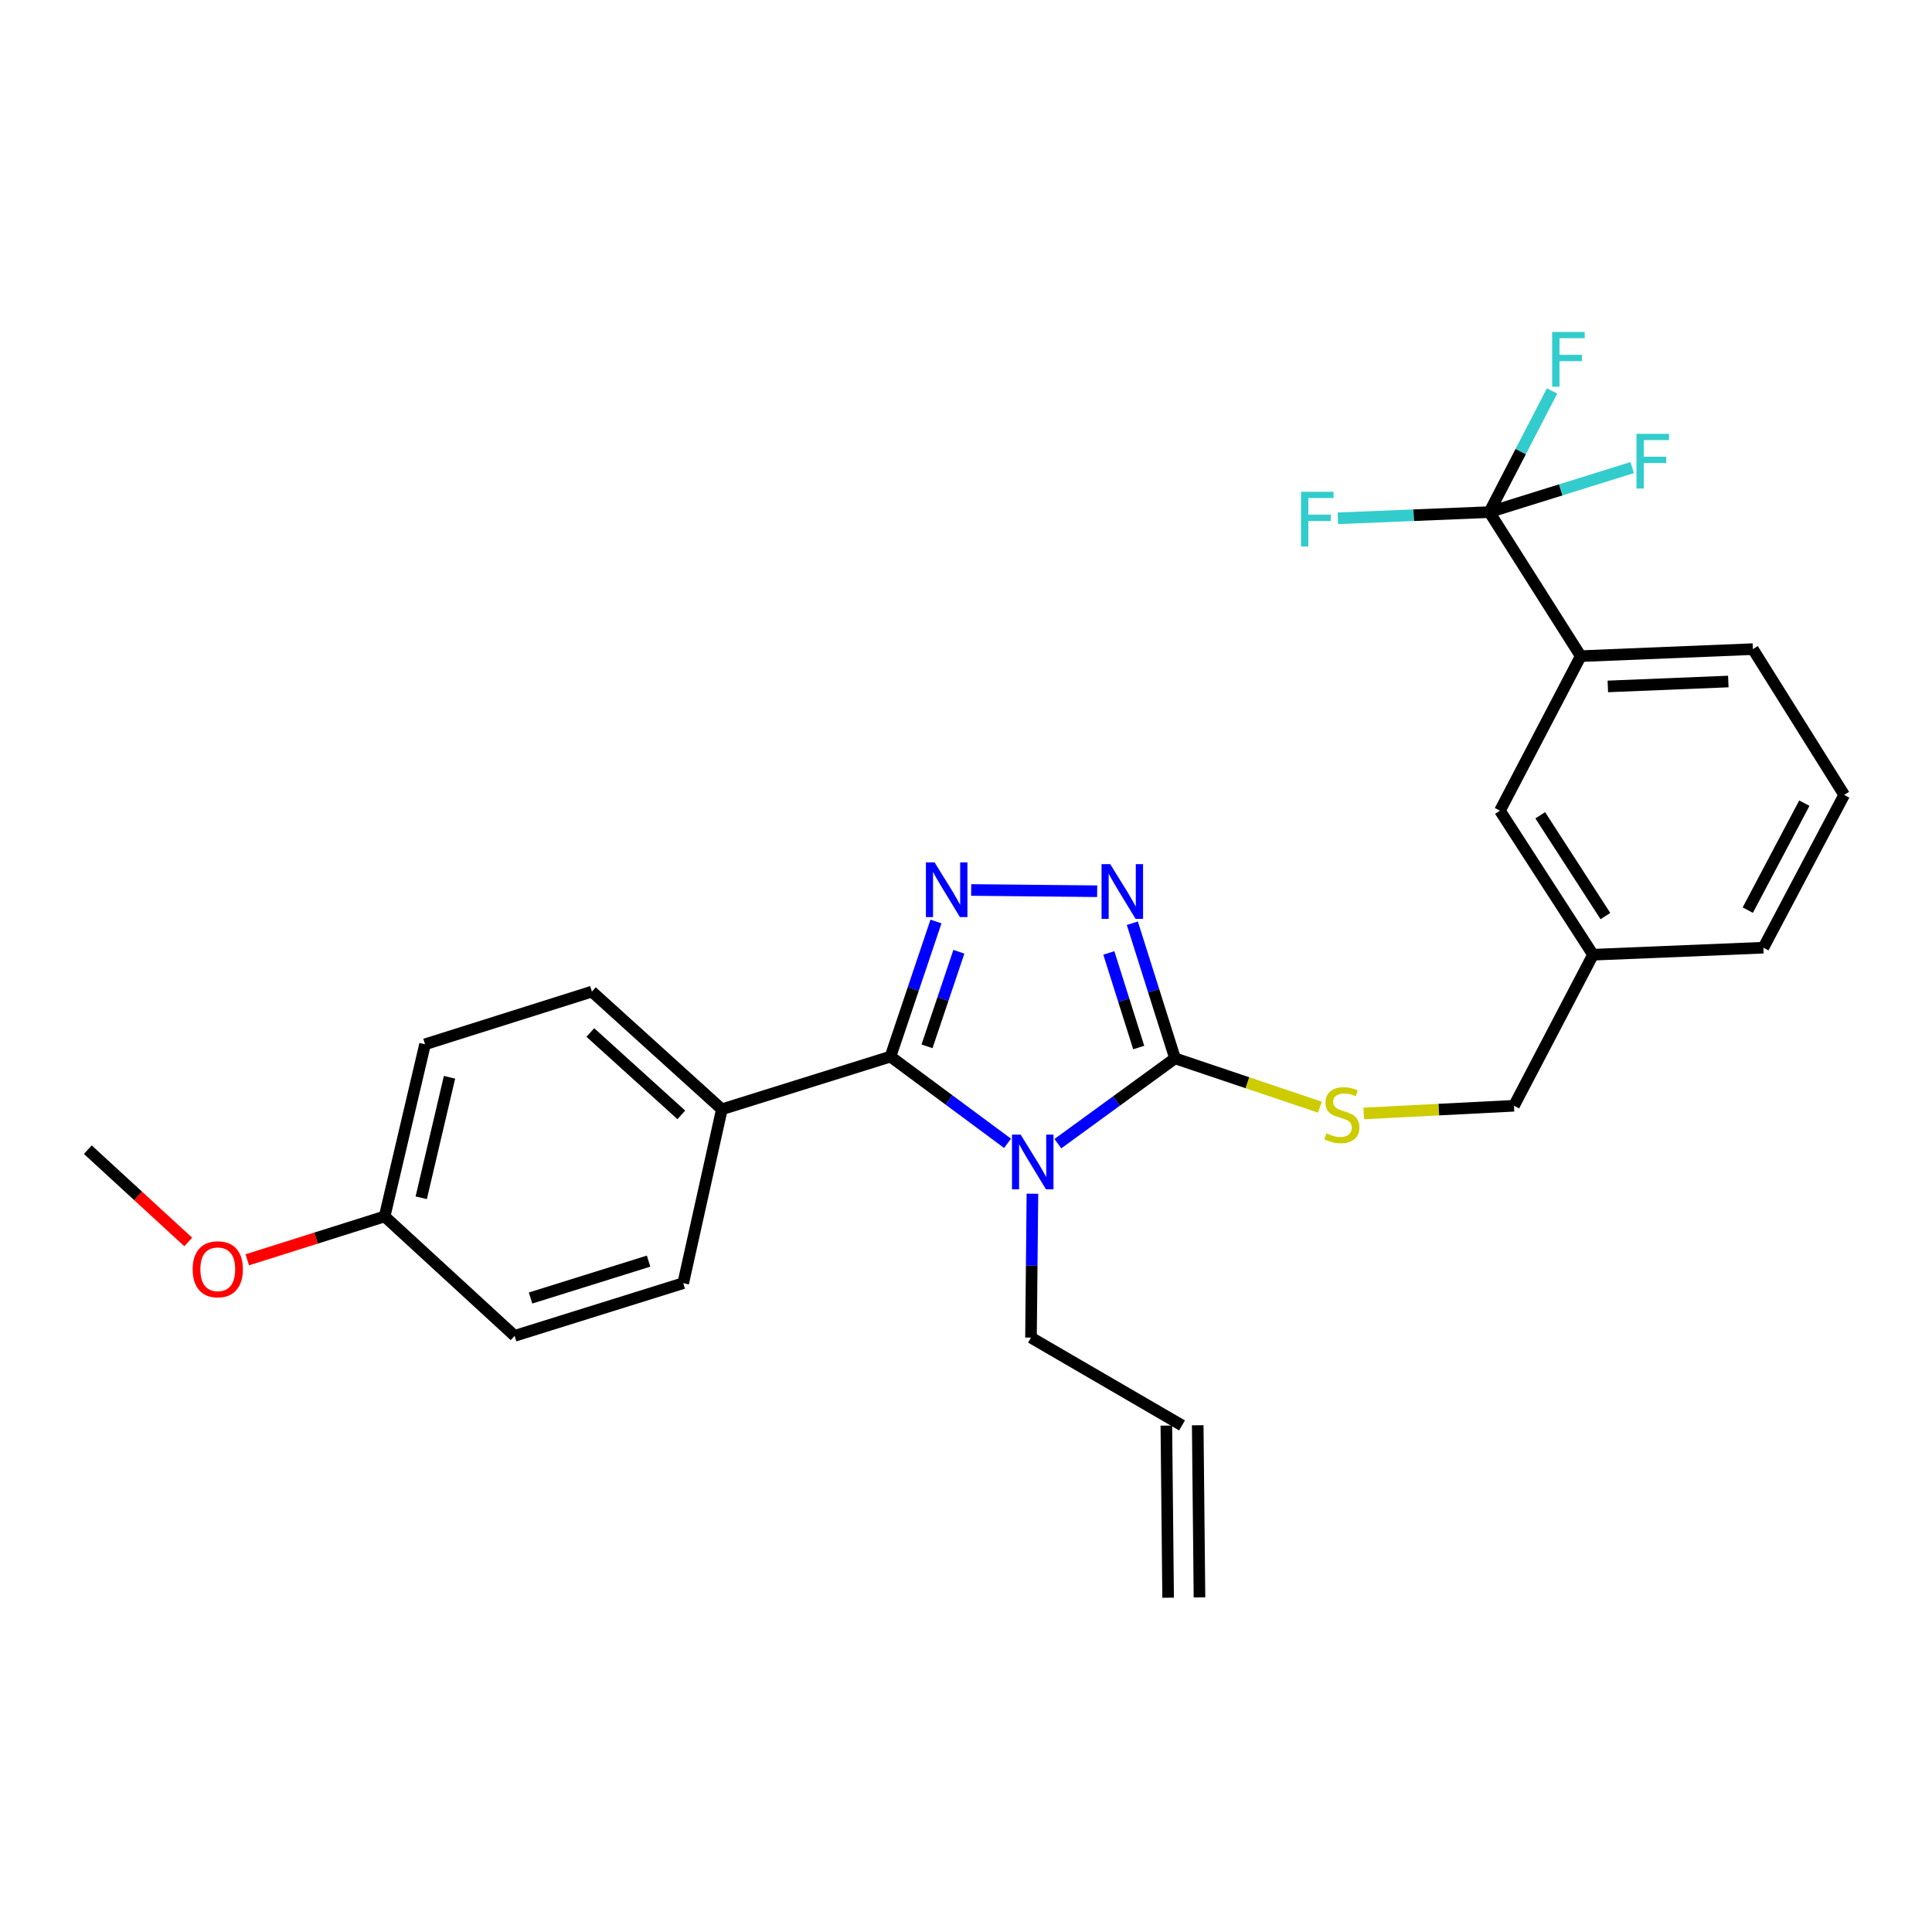 <?xml version='1.0' encoding='iso-8859-1'?>
<svg version='1.1' baseProfile='full'
              xmlns='http://www.w3.org/2000/svg'
                      xmlns:rdkit='http://www.rdkit.org/xml'
                      xmlns:xlink='http://www.w3.org/1999/xlink'
                  xml:space='preserve'
width='1000px' height='1000px' viewBox='0 0 1000 1000'>
<!-- END OF HEADER -->
<rect style='opacity:1.0;fill:#FFFFFF;stroke:none' width='1000' height='1000' x='0' y='0'> </rect>
<path class='bond-0' d='M 567.893,461.303 L 502.686,460.65' style='fill:none;fill-rule:evenodd;stroke:#0000FF;stroke-width:6px;stroke-linecap:butt;stroke-linejoin:miter;stroke-opacity:1' />
<path class='bond-1' d='M 586.094,477.858 L 597.14,512.831' style='fill:none;fill-rule:evenodd;stroke:#0000FF;stroke-width:6px;stroke-linecap:butt;stroke-linejoin:miter;stroke-opacity:1' />
<path class='bond-1' d='M 597.14,512.831 L 608.187,547.805' style='fill:none;fill-rule:evenodd;stroke:#000000;stroke-width:6px;stroke-linecap:butt;stroke-linejoin:miter;stroke-opacity:1' />
<path class='bond-1' d='M 573.928,493.239 L 581.661,517.721' style='fill:none;fill-rule:evenodd;stroke:#0000FF;stroke-width:6px;stroke-linecap:butt;stroke-linejoin:miter;stroke-opacity:1' />
<path class='bond-1' d='M 581.661,517.721 L 589.393,542.202' style='fill:none;fill-rule:evenodd;stroke:#000000;stroke-width:6px;stroke-linecap:butt;stroke-linejoin:miter;stroke-opacity:1' />
<path class='bond-2' d='M 484.461,476.961 L 472.683,511.927' style='fill:none;fill-rule:evenodd;stroke:#0000FF;stroke-width:6px;stroke-linecap:butt;stroke-linejoin:miter;stroke-opacity:1' />
<path class='bond-2' d='M 472.683,511.927 L 460.904,546.894' style='fill:none;fill-rule:evenodd;stroke:#000000;stroke-width:6px;stroke-linecap:butt;stroke-linejoin:miter;stroke-opacity:1' />
<path class='bond-2' d='M 496.312,492.633 L 488.067,517.11' style='fill:none;fill-rule:evenodd;stroke:#0000FF;stroke-width:6px;stroke-linecap:butt;stroke-linejoin:miter;stroke-opacity:1' />
<path class='bond-2' d='M 488.067,517.11 L 479.822,541.586' style='fill:none;fill-rule:evenodd;stroke:#000000;stroke-width:6px;stroke-linecap:butt;stroke-linejoin:miter;stroke-opacity:1' />
<path class='bond-3' d='M 460.904,546.894 L 373.632,574.166' style='fill:none;fill-rule:evenodd;stroke:#000000;stroke-width:6px;stroke-linecap:butt;stroke-linejoin:miter;stroke-opacity:1' />
<path class='bond-4' d='M 460.904,546.894 L 491.207,569.34' style='fill:none;fill-rule:evenodd;stroke:#000000;stroke-width:6px;stroke-linecap:butt;stroke-linejoin:miter;stroke-opacity:1' />
<path class='bond-4' d='M 491.207,569.34 L 521.51,591.786' style='fill:none;fill-rule:evenodd;stroke:#0000FF;stroke-width:6px;stroke-linecap:butt;stroke-linejoin:miter;stroke-opacity:1' />
<path class='bond-5' d='M 547.559,591.958 L 577.873,569.881' style='fill:none;fill-rule:evenodd;stroke:#0000FF;stroke-width:6px;stroke-linecap:butt;stroke-linejoin:miter;stroke-opacity:1' />
<path class='bond-5' d='M 577.873,569.881 L 608.187,547.805' style='fill:none;fill-rule:evenodd;stroke:#000000;stroke-width:6px;stroke-linecap:butt;stroke-linejoin:miter;stroke-opacity:1' />
<path class='bond-6' d='M 534.378,617.871 L 534.009,655.108' style='fill:none;fill-rule:evenodd;stroke:#0000FF;stroke-width:6px;stroke-linecap:butt;stroke-linejoin:miter;stroke-opacity:1' />
<path class='bond-6' d='M 534.009,655.108 L 533.639,692.345' style='fill:none;fill-rule:evenodd;stroke:#000000;stroke-width:6px;stroke-linecap:butt;stroke-linejoin:miter;stroke-opacity:1' />
<path class='bond-7' d='M 608.187,547.805 L 645.689,560.434' style='fill:none;fill-rule:evenodd;stroke:#000000;stroke-width:6px;stroke-linecap:butt;stroke-linejoin:miter;stroke-opacity:1' />
<path class='bond-7' d='M 645.689,560.434 L 683.191,573.064' style='fill:none;fill-rule:evenodd;stroke:#CCCC00;stroke-width:6px;stroke-linecap:butt;stroke-linejoin:miter;stroke-opacity:1' />
<path class='bond-8' d='M 912.726,490.528 L 954.545,411.435' style='fill:none;fill-rule:evenodd;stroke:#000000;stroke-width:6px;stroke-linecap:butt;stroke-linejoin:miter;stroke-opacity:1' />
<path class='bond-8' d='M 904.648,471.076 L 933.922,415.711' style='fill:none;fill-rule:evenodd;stroke:#000000;stroke-width:6px;stroke-linecap:butt;stroke-linejoin:miter;stroke-opacity:1' />
<path class='bond-9' d='M 912.726,490.528 L 824.552,494.162' style='fill:none;fill-rule:evenodd;stroke:#000000;stroke-width:6px;stroke-linecap:butt;stroke-linejoin:miter;stroke-opacity:1' />
<path class='bond-10' d='M 705.859,576.312 L 744.747,574.328' style='fill:none;fill-rule:evenodd;stroke:#CCCC00;stroke-width:6px;stroke-linecap:butt;stroke-linejoin:miter;stroke-opacity:1' />
<path class='bond-10' d='M 744.747,574.328 L 783.634,572.344' style='fill:none;fill-rule:evenodd;stroke:#000000;stroke-width:6px;stroke-linecap:butt;stroke-linejoin:miter;stroke-opacity:1' />
<path class='bond-11' d='M 954.545,411.435 L 907.279,335.985' style='fill:none;fill-rule:evenodd;stroke:#000000;stroke-width:6px;stroke-linecap:butt;stroke-linejoin:miter;stroke-opacity:1' />
<path class='bond-12' d='M 907.279,335.985 L 818.185,339.62' style='fill:none;fill-rule:evenodd;stroke:#000000;stroke-width:6px;stroke-linecap:butt;stroke-linejoin:miter;stroke-opacity:1' />
<path class='bond-12' d='M 894.577,352.75 L 832.21,355.294' style='fill:none;fill-rule:evenodd;stroke:#000000;stroke-width:6px;stroke-linecap:butt;stroke-linejoin:miter;stroke-opacity:1' />
<path class='bond-13' d='M 611.821,737.799 L 533.639,692.345' style='fill:none;fill-rule:evenodd;stroke:#000000;stroke-width:6px;stroke-linecap:butt;stroke-linejoin:miter;stroke-opacity:1' />
<path class='bond-14' d='M 603.705,737.882 L 604.616,826.977' style='fill:none;fill-rule:evenodd;stroke:#000000;stroke-width:6px;stroke-linecap:butt;stroke-linejoin:miter;stroke-opacity:1' />
<path class='bond-14' d='M 619.938,737.716 L 620.849,826.811' style='fill:none;fill-rule:evenodd;stroke:#000000;stroke-width:6px;stroke-linecap:butt;stroke-linejoin:miter;stroke-opacity:1' />
<path class='bond-15' d='M 220,540.527 L 199.086,629.621' style='fill:none;fill-rule:evenodd;stroke:#000000;stroke-width:6px;stroke-linecap:butt;stroke-linejoin:miter;stroke-opacity:1' />
<path class='bond-15' d='M 232.667,557.601 L 218.027,619.967' style='fill:none;fill-rule:evenodd;stroke:#000000;stroke-width:6px;stroke-linecap:butt;stroke-linejoin:miter;stroke-opacity:1' />
<path class='bond-16' d='M 220,540.527 L 306.362,513.254' style='fill:none;fill-rule:evenodd;stroke:#000000;stroke-width:6px;stroke-linecap:butt;stroke-linejoin:miter;stroke-opacity:1' />
<path class='bond-17' d='M 199.086,629.621 L 266.365,691.434' style='fill:none;fill-rule:evenodd;stroke:#000000;stroke-width:6px;stroke-linecap:butt;stroke-linejoin:miter;stroke-opacity:1' />
<path class='bond-18' d='M 199.086,629.621 L 163.537,640.847' style='fill:none;fill-rule:evenodd;stroke:#000000;stroke-width:6px;stroke-linecap:butt;stroke-linejoin:miter;stroke-opacity:1' />
<path class='bond-18' d='M 163.537,640.847 L 127.988,652.073' style='fill:none;fill-rule:evenodd;stroke:#FF0000;stroke-width:6px;stroke-linecap:butt;stroke-linejoin:miter;stroke-opacity:1' />
<path class='bond-19' d='M 266.365,691.434 L 353.637,664.162' style='fill:none;fill-rule:evenodd;stroke:#000000;stroke-width:6px;stroke-linecap:butt;stroke-linejoin:miter;stroke-opacity:1' />
<path class='bond-19' d='M 274.614,671.849 L 335.705,652.759' style='fill:none;fill-rule:evenodd;stroke:#000000;stroke-width:6px;stroke-linecap:butt;stroke-linejoin:miter;stroke-opacity:1' />
<path class='bond-20' d='M 353.637,664.162 L 373.632,574.166' style='fill:none;fill-rule:evenodd;stroke:#000000;stroke-width:6px;stroke-linecap:butt;stroke-linejoin:miter;stroke-opacity:1' />
<path class='bond-21' d='M 373.632,574.166 L 306.362,513.254' style='fill:none;fill-rule:evenodd;stroke:#000000;stroke-width:6px;stroke-linecap:butt;stroke-linejoin:miter;stroke-opacity:1' />
<path class='bond-21' d='M 352.645,577.063 L 305.556,534.424' style='fill:none;fill-rule:evenodd;stroke:#000000;stroke-width:6px;stroke-linecap:butt;stroke-linejoin:miter;stroke-opacity:1' />
<path class='bond-22' d='M 97.44,642.847 L 71.447,618.959' style='fill:none;fill-rule:evenodd;stroke:#FF0000;stroke-width:6px;stroke-linecap:butt;stroke-linejoin:miter;stroke-opacity:1' />
<path class='bond-22' d='M 71.447,618.959 L 45.455,595.071' style='fill:none;fill-rule:evenodd;stroke:#000000;stroke-width:6px;stroke-linecap:butt;stroke-linejoin:miter;stroke-opacity:1' />
<path class='bond-23' d='M 818.185,339.62 L 776.365,419.614' style='fill:none;fill-rule:evenodd;stroke:#000000;stroke-width:6px;stroke-linecap:butt;stroke-linejoin:miter;stroke-opacity:1' />
<path class='bond-24' d='M 818.185,339.62 L 770.909,265.072' style='fill:none;fill-rule:evenodd;stroke:#000000;stroke-width:6px;stroke-linecap:butt;stroke-linejoin:miter;stroke-opacity:1' />
<path class='bond-25' d='M 776.365,419.614 L 824.552,494.162' style='fill:none;fill-rule:evenodd;stroke:#000000;stroke-width:6px;stroke-linecap:butt;stroke-linejoin:miter;stroke-opacity:1' />
<path class='bond-25' d='M 797.227,421.984 L 830.957,474.168' style='fill:none;fill-rule:evenodd;stroke:#000000;stroke-width:6px;stroke-linecap:butt;stroke-linejoin:miter;stroke-opacity:1' />
<path class='bond-26' d='M 824.552,494.162 L 783.634,572.344' style='fill:none;fill-rule:evenodd;stroke:#000000;stroke-width:6px;stroke-linecap:butt;stroke-linejoin:miter;stroke-opacity:1' />
<path class='bond-27' d='M 770.909,265.072 L 787.126,233.719' style='fill:none;fill-rule:evenodd;stroke:#000000;stroke-width:6px;stroke-linecap:butt;stroke-linejoin:miter;stroke-opacity:1' />
<path class='bond-27' d='M 787.126,233.719 L 803.342,202.365' style='fill:none;fill-rule:evenodd;stroke:#33CCCC;stroke-width:6px;stroke-linecap:butt;stroke-linejoin:miter;stroke-opacity:1' />
<path class='bond-28' d='M 770.909,265.072 L 731.691,266.672' style='fill:none;fill-rule:evenodd;stroke:#000000;stroke-width:6px;stroke-linecap:butt;stroke-linejoin:miter;stroke-opacity:1' />
<path class='bond-28' d='M 731.691,266.672 L 692.473,268.272' style='fill:none;fill-rule:evenodd;stroke:#33CCCC;stroke-width:6px;stroke-linecap:butt;stroke-linejoin:miter;stroke-opacity:1' />
<path class='bond-29' d='M 770.909,265.072 L 807.867,253.549' style='fill:none;fill-rule:evenodd;stroke:#000000;stroke-width:6px;stroke-linecap:butt;stroke-linejoin:miter;stroke-opacity:1' />
<path class='bond-29' d='M 807.867,253.549 L 844.824,242.026' style='fill:none;fill-rule:evenodd;stroke:#33CCCC;stroke-width:6px;stroke-linecap:butt;stroke-linejoin:miter;stroke-opacity:1' />
<path  class='atom-0' d='M 574.646 447.274
L 583.926 462.274
Q 584.846 463.754, 586.326 466.434
Q 587.806 469.114, 587.886 469.274
L 587.886 447.274
L 591.646 447.274
L 591.646 475.594
L 587.766 475.594
L 577.806 459.194
Q 576.646 457.274, 575.406 455.074
Q 574.206 452.874, 573.846 452.194
L 573.846 475.594
L 570.166 475.594
L 570.166 447.274
L 574.646 447.274
' fill='#0000FF'/>
<path  class='atom-1' d='M 483.738 446.363
L 493.018 461.363
Q 493.938 462.843, 495.418 465.523
Q 496.898 468.203, 496.978 468.363
L 496.978 446.363
L 500.738 446.363
L 500.738 474.683
L 496.858 474.683
L 486.898 458.283
Q 485.738 456.363, 484.498 454.163
Q 483.298 451.963, 482.938 451.283
L 482.938 474.683
L 479.258 474.683
L 479.258 446.363
L 483.738 446.363
' fill='#0000FF'/>
<path  class='atom-3' d='M 528.281 587.278
L 537.561 602.278
Q 538.481 603.758, 539.961 606.438
Q 541.441 609.118, 541.521 609.278
L 541.521 587.278
L 545.281 587.278
L 545.281 615.598
L 541.401 615.598
L 531.441 599.198
Q 530.281 597.278, 529.041 595.078
Q 527.841 592.878, 527.481 592.198
L 527.481 615.598
L 523.801 615.598
L 523.801 587.278
L 528.281 587.278
' fill='#0000FF'/>
<path  class='atom-6' d='M 686.549 586.61
Q 686.869 586.73, 688.189 587.29
Q 689.509 587.85, 690.949 588.21
Q 692.429 588.53, 693.869 588.53
Q 696.549 588.53, 698.109 587.25
Q 699.669 585.93, 699.669 583.65
Q 699.669 582.09, 698.869 581.13
Q 698.109 580.17, 696.909 579.65
Q 695.709 579.13, 693.709 578.53
Q 691.189 577.77, 689.669 577.05
Q 688.189 576.33, 687.109 574.81
Q 686.069 573.29, 686.069 570.73
Q 686.069 567.17, 688.469 564.97
Q 690.909 562.77, 695.709 562.77
Q 698.989 562.77, 702.709 564.33
L 701.789 567.41
Q 698.389 566.01, 695.829 566.01
Q 693.069 566.01, 691.549 567.17
Q 690.029 568.29, 690.069 570.25
Q 690.069 571.77, 690.829 572.69
Q 691.629 573.61, 692.749 574.13
Q 693.909 574.65, 695.829 575.25
Q 698.389 576.05, 699.909 576.85
Q 701.429 577.65, 702.509 579.29
Q 703.629 580.89, 703.629 583.65
Q 703.629 587.57, 700.989 589.69
Q 698.389 591.77, 694.029 591.77
Q 691.509 591.77, 689.589 591.21
Q 687.709 590.69, 685.469 589.77
L 686.549 586.61
' fill='#CCCC00'/>
<path  class='atom-17' d='M 99.724 656.973
Q 99.724 650.173, 103.084 646.373
Q 106.444 642.573, 112.724 642.573
Q 119.004 642.573, 122.364 646.373
Q 125.724 650.173, 125.724 656.973
Q 125.724 663.853, 122.324 667.773
Q 118.924 671.653, 112.724 671.653
Q 106.484 671.653, 103.084 667.773
Q 99.724 663.893, 99.724 656.973
M 112.724 668.453
Q 117.044 668.453, 119.364 665.573
Q 121.724 662.653, 121.724 656.973
Q 121.724 651.413, 119.364 648.613
Q 117.044 645.773, 112.724 645.773
Q 108.404 645.773, 106.044 648.573
Q 103.724 651.373, 103.724 656.973
Q 103.724 662.693, 106.044 665.573
Q 108.404 668.453, 112.724 668.453
' fill='#FF0000'/>
<path  class='atom-25' d='M 803.397 171.819
L 820.237 171.819
L 820.237 175.059
L 807.197 175.059
L 807.197 183.659
L 818.797 183.659
L 818.797 186.939
L 807.197 186.939
L 807.197 200.139
L 803.397 200.139
L 803.397 171.819
' fill='#33CCCC'/>
<path  class='atom-26' d='M 673.404 254.547
L 690.244 254.547
L 690.244 257.787
L 677.204 257.787
L 677.204 266.387
L 688.804 266.387
L 688.804 269.667
L 677.204 269.667
L 677.204 282.867
L 673.404 282.867
L 673.404 254.547
' fill='#33CCCC'/>
<path  class='atom-27' d='M 847.038 224.551
L 863.878 224.551
L 863.878 227.791
L 850.838 227.791
L 850.838 236.391
L 862.438 236.391
L 862.438 239.671
L 850.838 239.671
L 850.838 252.871
L 847.038 252.871
L 847.038 224.551
' fill='#33CCCC'/>
</svg>
